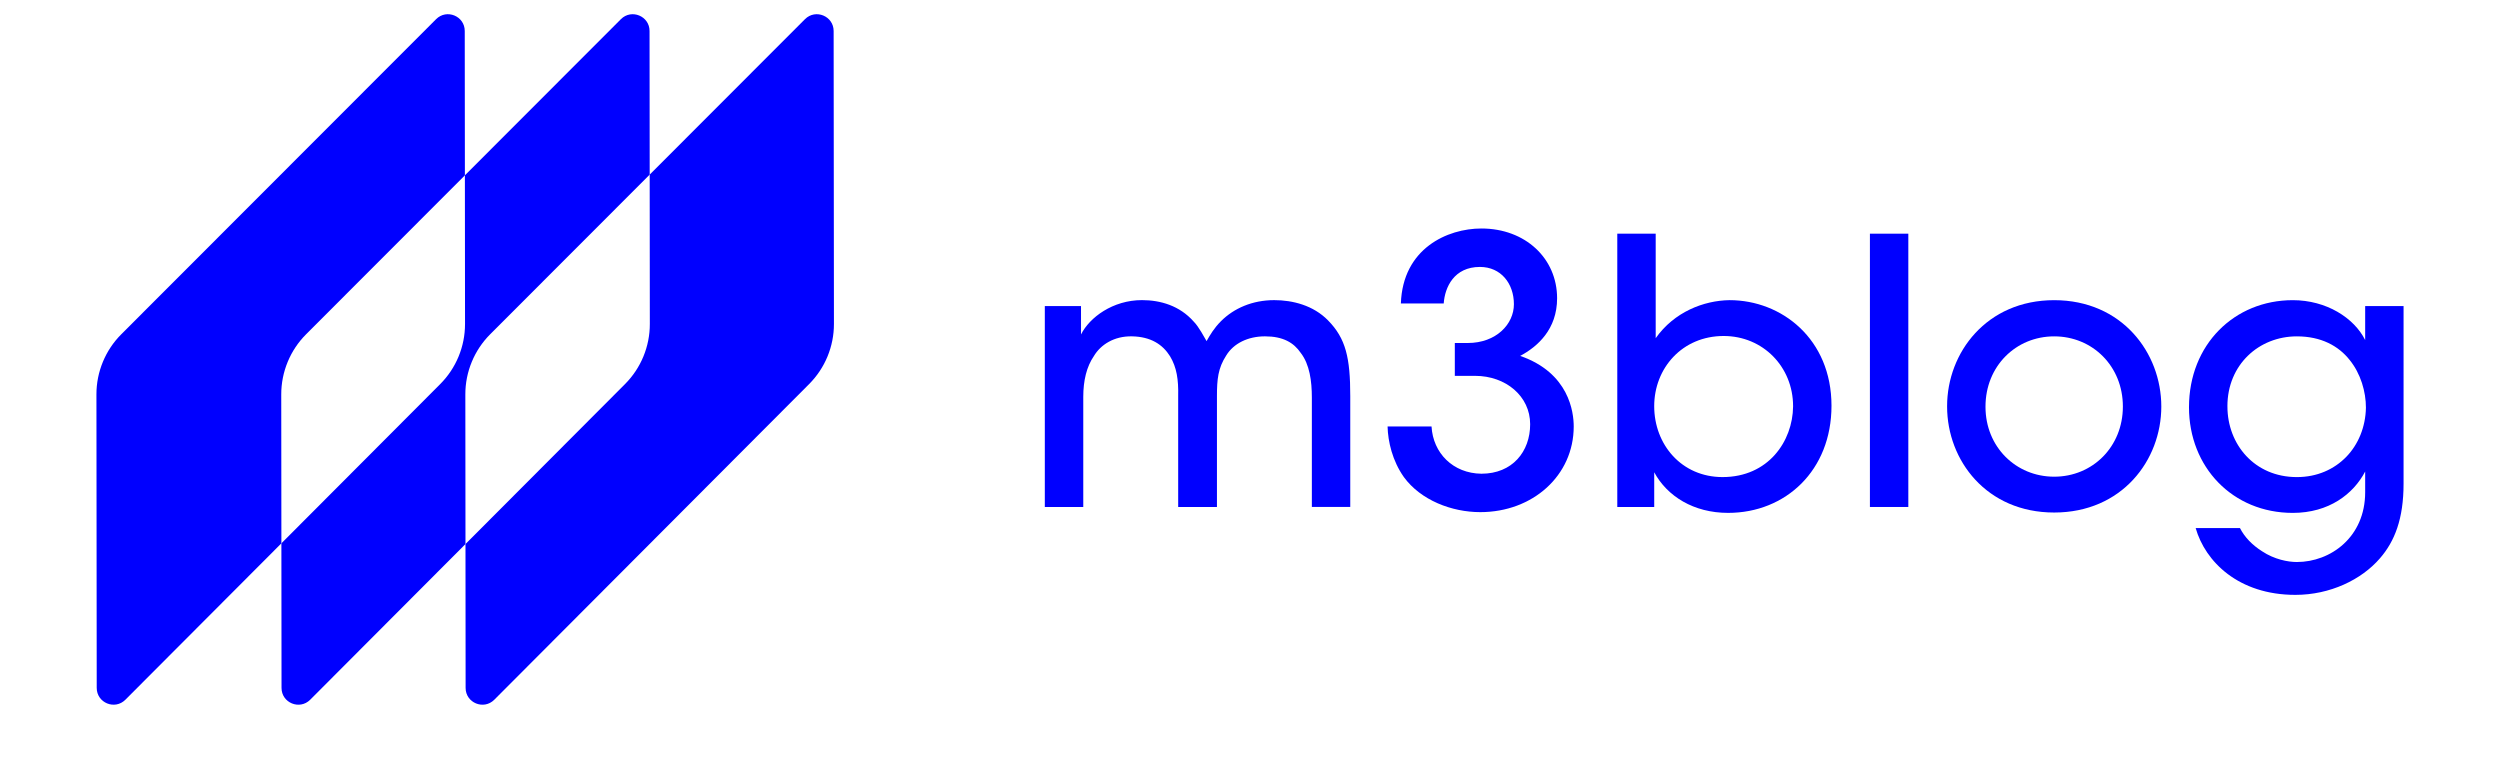 <?xml version="1.0" encoding="utf-8"?>
<!-- Generator: Adobe Illustrator 16.0.0, SVG Export Plug-In . SVG Version: 6.00 Build 0)  -->
<!DOCTYPE svg PUBLIC "-//W3C//DTD SVG 1.1 Tiny//EN" "http://www.w3.org/Graphics/SVG/1.1/DTD/svg11-tiny.dtd">
<svg version="1.1" baseProfile="tiny" id="Layer_1" xmlns="http://www.w3.org/2000/svg" xmlns:xlink="http://www.w3.org/1999/xlink"
	 x="0px" y="0px" width="176px" height="53.41px" viewBox="-38.5 -16 176 53.41" xml:space="preserve">
<g>
	<path fill="#0000FF" d="M35.058,19.691h2.704v-7.748c0-1.145,0.233-2.132,0.754-2.886c0.468-0.78,1.403-1.404,2.678-1.378
		c1.326,0.026,2.158,0.572,2.678,1.404c0.468,0.779,0.599,1.637,0.572,2.808v7.8h2.729v-7.8c0-1.196,0.078-1.976,0.65-2.86
		c0.521-0.857,1.534-1.352,2.73-1.352c1.274,0,2.028,0.442,2.522,1.17c0.623,0.806,0.779,1.976,0.779,3.146v7.695h2.704v-7.8
		c0-2.704-0.312-4.056-1.56-5.33c-1.041-1.065-2.496-1.43-3.797-1.43c-1.533,0-2.834,0.572-3.744,1.481
		c-0.494,0.494-0.779,0.988-1.014,1.404c-0.156-0.26-0.546-1.014-0.91-1.378c-0.988-1.118-2.34-1.508-3.64-1.508
		c-2.055,0-3.692,1.222-4.29,2.418V5.548h-2.548V19.691z"/>
	<path fill="#0000FF" d="M63.138,5.365c0.077-1.144,0.728-2.573,2.548-2.573c1.482,0,2.393,1.17,2.393,2.626
		c0,1.403-1.248,2.729-3.25,2.729h-0.91v2.313h1.43c2.158,0,3.874,1.431,3.874,3.406c0,1.924-1.248,3.484-3.433,3.484
		c-2.002-0.026-3.405-1.456-3.51-3.328h-3.094c0.025,1.066,0.338,2.418,1.145,3.562c1.195,1.638,3.379,2.47,5.381,2.47
		c3.692,0,6.578-2.574,6.578-6.032c0-0.988-0.312-3.77-3.77-4.966c1.223-0.65,2.6-1.872,2.6-4.056c0-2.809-2.235-4.914-5.33-4.914
		c-2.392,0-5.537,1.403-5.668,5.277H63.138z"/>
	<path fill="#0000FF" d="M87.733,12.619c-0.026,2.444-1.741,4.967-4.966,4.967c-2.887,0-4.811-2.289-4.811-4.992
		c0-2.678,1.977-4.94,4.889-4.94c2.781,0,4.888,2.185,4.888,4.94V12.619z M75.357,19.691h2.6v-2.443
		c0.91,1.689,2.782,2.859,5.2,2.859c4.056,0,7.28-2.99,7.28-7.54c0-4.706-3.51-7.436-7.176-7.436c-1.82,0.025-3.9,0.832-5.2,2.678
		V5.573V0.451h-2.704V19.691z"/>
	<rect x="93.142" y="0.451" fill="#0000FF" width="2.704" height="19.24"/>
	<path fill="#0000FF" d="M101.279,12.619c0-2.834,2.133-4.939,4.836-4.939c2.704,0,4.836,2.105,4.836,4.939s-2.132,4.94-4.836,4.94
		c-2.703,0-4.836-2.106-4.836-4.914V12.619z M98.576,12.619c0,3.797,2.781,7.463,7.539,7.463s7.541-3.666,7.541-7.463
		c0-3.796-2.783-7.487-7.541-7.487s-7.539,3.691-7.539,7.462V12.619z"/>
	<path fill="#0000FF" d="M118.31,12.594c0-2.912,2.21-4.914,4.888-4.914c1.717,0,2.938,0.676,3.719,1.664
		c0.779,0.962,1.144,2.236,1.144,3.354c-0.026,1.378-0.546,2.6-1.378,3.458c-0.857,0.884-2.055,1.431-3.484,1.431
		c-2.99,0-4.888-2.314-4.888-4.967V12.594z M130.711,5.548h-2.703v2.392c-0.78-1.56-2.73-2.808-5.096-2.808
		c-4.108,0-7.307,3.12-7.307,7.54c0,4.211,3.068,7.436,7.307,7.436c2.547,0,4.264-1.326,5.096-2.912v1.456
		c0,3.172-2.444,4.914-4.811,4.914c-0.623,0-1.586-0.183-2.443-0.754c-0.702-0.442-1.248-1.015-1.561-1.638h-3.119
		c0.676,2.365,3.016,4.705,7.02,4.705c2.443,0,4.654-1.065,5.953-2.573c1.041-1.196,1.664-2.782,1.664-5.253V5.548z"/>
	<path fill="#0000FF" d="M20.188-13.818c-0.001-1.051-1.272-1.577-2.017-0.833L7.238-3.707l0.01,10.514
		C7.25,8.395,6.621,9.918,5.5,11.041l-11.23,11.26l0.009,10.129c0.001,1.052,1.274,1.577,2.018,0.832l22.163-22.221
		c1.121-1.123,1.75-2.646,1.749-4.234L20.188-13.818z"/>
	<path fill="#0000FF" d="M-3.989,7.53L7.238-3.707l-0.01-10.111c0-1.051-1.272-1.577-2.016-0.833L-5.772-3.656l0.01,10.463
		c0.002,1.588-0.627,3.111-1.748,4.234L-18.69,22.25l0.01,10.18c0.001,1.052,1.273,1.577,2.017,0.832l10.933-10.961l-0.01-10.533
		C-5.742,10.179-5.112,8.654-3.989,7.53z"/>
	<path fill="#0000FF" d="M-16.948,7.53L-5.772-3.656l-0.01-10.162c0-1.051-1.272-1.577-2.016-0.833L-29.959,7.53
		c-1.123,1.124-1.754,2.648-1.752,4.237l0.02,20.662c0.001,1.052,1.274,1.577,2.018,0.832L-18.69,22.25l-0.01-10.482
		C-18.701,10.179-18.071,8.654-16.948,7.53z"/>
</g>
</svg>
